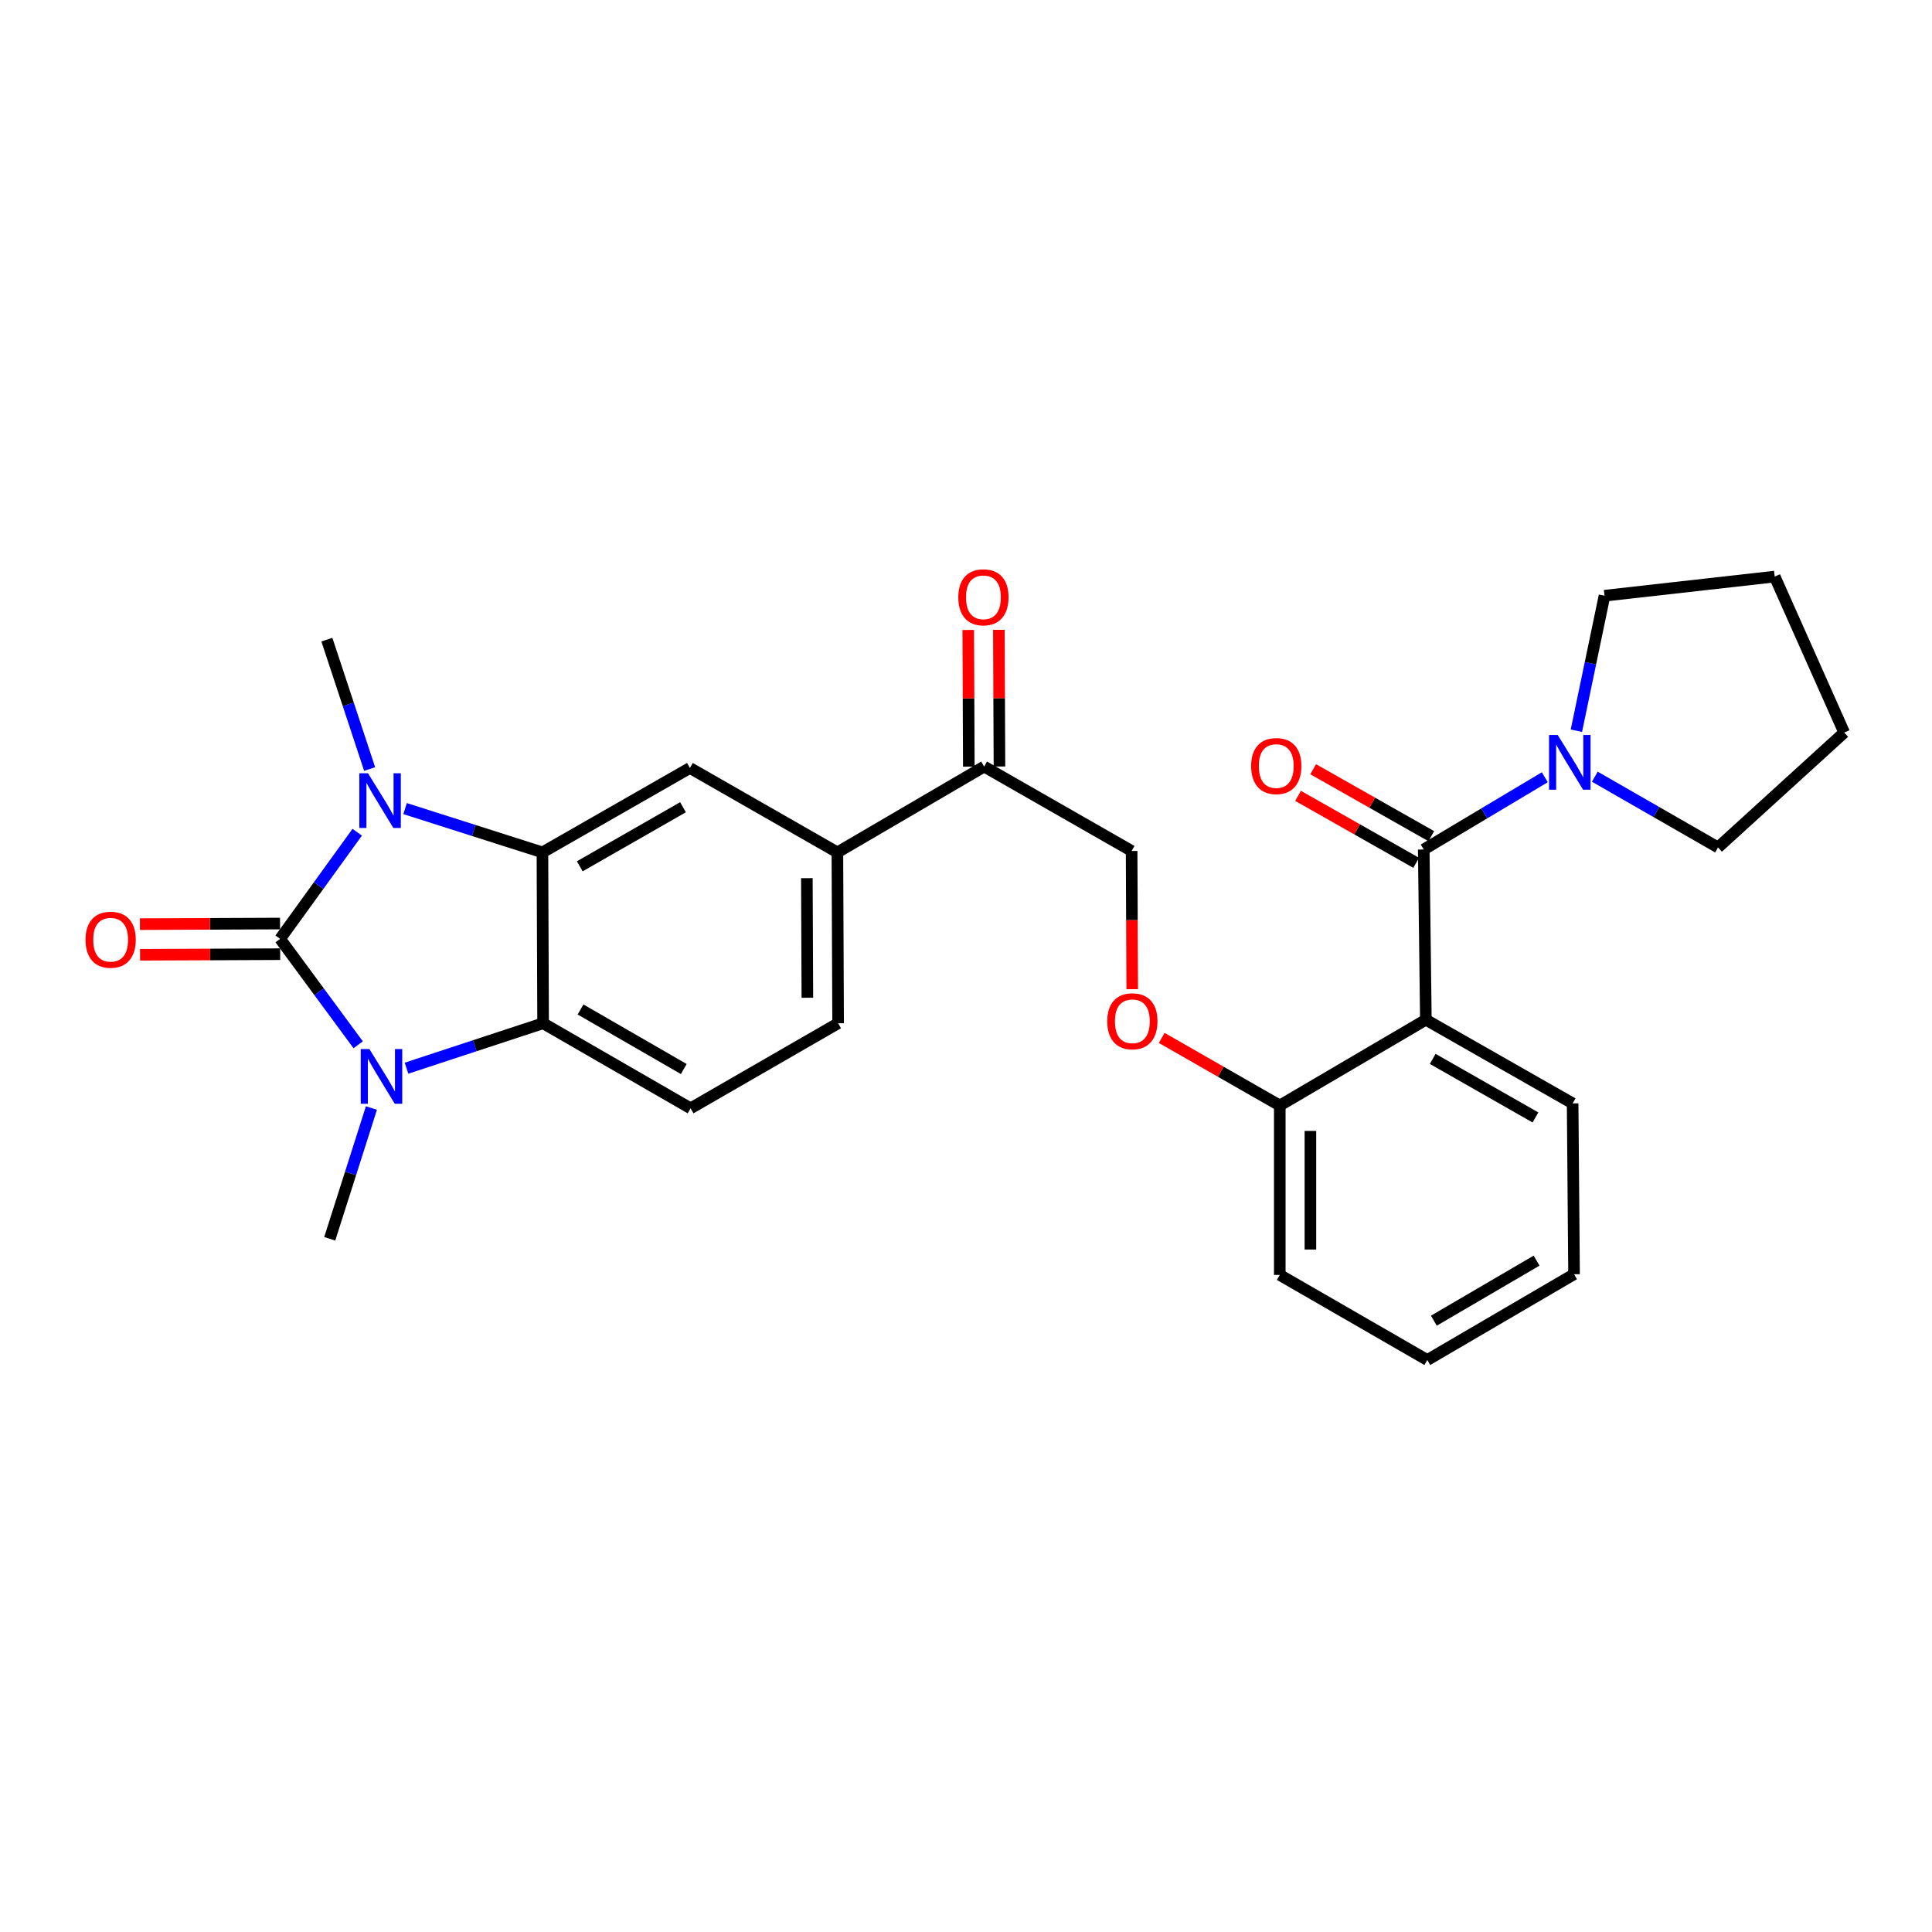 <?xml version='1.0' encoding='iso-8859-1'?>
<svg version='1.1' baseProfile='full'
              xmlns='http://www.w3.org/2000/svg'
                      xmlns:rdkit='http://www.rdkit.org/xml'
                      xmlns:xlink='http://www.w3.org/1999/xlink'
                  xml:space='preserve'
width='1000px' height='1000px' viewBox='0 0 1000 1000'>
<!-- END OF HEADER -->
<rect style='opacity:1.0;fill:#FFFFFF;stroke:none' width='1000' height='1000' x='0' y='0'> </rect>
<path class='bond-0' d='M 144.981,485.954 L 164.937,458.36' style='fill:none;fill-rule:evenodd;stroke:#000000;stroke-width:6px;stroke-linecap:butt;stroke-linejoin:miter;stroke-opacity:1' />
<path class='bond-0' d='M 164.937,458.36 L 184.892,430.766' style='fill:none;fill-rule:evenodd;stroke:#0000FF;stroke-width:6px;stroke-linecap:butt;stroke-linejoin:miter;stroke-opacity:1' />
<path class='bond-1' d='M 144.981,485.954 L 165.187,513.367' style='fill:none;fill-rule:evenodd;stroke:#000000;stroke-width:6px;stroke-linecap:butt;stroke-linejoin:miter;stroke-opacity:1' />
<path class='bond-1' d='M 165.187,513.367 L 185.392,540.779' style='fill:none;fill-rule:evenodd;stroke:#0000FF;stroke-width:6px;stroke-linecap:butt;stroke-linejoin:miter;stroke-opacity:1' />
<path class='bond-10' d='M 144.948,478.027 L 108.689,478.18' style='fill:none;fill-rule:evenodd;stroke:#000000;stroke-width:6px;stroke-linecap:butt;stroke-linejoin:miter;stroke-opacity:1' />
<path class='bond-10' d='M 108.689,478.18 L 72.43,478.333' style='fill:none;fill-rule:evenodd;stroke:#FF0000;stroke-width:6px;stroke-linecap:butt;stroke-linejoin:miter;stroke-opacity:1' />
<path class='bond-10' d='M 145.015,493.882 L 108.756,494.035' style='fill:none;fill-rule:evenodd;stroke:#000000;stroke-width:6px;stroke-linecap:butt;stroke-linejoin:miter;stroke-opacity:1' />
<path class='bond-10' d='M 108.756,494.035 L 72.497,494.187' style='fill:none;fill-rule:evenodd;stroke:#FF0000;stroke-width:6px;stroke-linecap:butt;stroke-linejoin:miter;stroke-opacity:1' />
<path class='bond-2' d='M 209.674,418.525 L 245.22,429.859' style='fill:none;fill-rule:evenodd;stroke:#0000FF;stroke-width:6px;stroke-linecap:butt;stroke-linejoin:miter;stroke-opacity:1' />
<path class='bond-2' d='M 245.22,429.859 L 280.766,441.192' style='fill:none;fill-rule:evenodd;stroke:#000000;stroke-width:6px;stroke-linecap:butt;stroke-linejoin:miter;stroke-opacity:1' />
<path class='bond-18' d='M 191.324,398.044 L 180.259,364.564' style='fill:none;fill-rule:evenodd;stroke:#0000FF;stroke-width:6px;stroke-linecap:butt;stroke-linejoin:miter;stroke-opacity:1' />
<path class='bond-18' d='M 180.259,364.564 L 169.194,331.083' style='fill:none;fill-rule:evenodd;stroke:#000000;stroke-width:6px;stroke-linecap:butt;stroke-linejoin:miter;stroke-opacity:1' />
<path class='bond-3' d='M 210.401,552.893 L 245.755,541.263' style='fill:none;fill-rule:evenodd;stroke:#0000FF;stroke-width:6px;stroke-linecap:butt;stroke-linejoin:miter;stroke-opacity:1' />
<path class='bond-3' d='M 245.755,541.263 L 281.109,529.634' style='fill:none;fill-rule:evenodd;stroke:#000000;stroke-width:6px;stroke-linecap:butt;stroke-linejoin:miter;stroke-opacity:1' />
<path class='bond-19' d='M 192.243,573.515 L 181.454,607.36' style='fill:none;fill-rule:evenodd;stroke:#0000FF;stroke-width:6px;stroke-linecap:butt;stroke-linejoin:miter;stroke-opacity:1' />
<path class='bond-19' d='M 181.454,607.36 L 170.665,641.205' style='fill:none;fill-rule:evenodd;stroke:#000000;stroke-width:6px;stroke-linecap:butt;stroke-linejoin:miter;stroke-opacity:1' />
<path class='bond-6' d='M 280.766,441.192 L 357.096,397.504' style='fill:none;fill-rule:evenodd;stroke:#000000;stroke-width:6px;stroke-linecap:butt;stroke-linejoin:miter;stroke-opacity:1' />
<path class='bond-6' d='M 300.091,448.399 L 353.522,417.817' style='fill:none;fill-rule:evenodd;stroke:#000000;stroke-width:6px;stroke-linecap:butt;stroke-linejoin:miter;stroke-opacity:1' />
<path class='bond-28' d='M 280.766,441.192 L 281.109,529.634' style='fill:none;fill-rule:evenodd;stroke:#000000;stroke-width:6px;stroke-linecap:butt;stroke-linejoin:miter;stroke-opacity:1' />
<path class='bond-9' d='M 281.109,529.634 L 357.449,573.665' style='fill:none;fill-rule:evenodd;stroke:#000000;stroke-width:6px;stroke-linecap:butt;stroke-linejoin:miter;stroke-opacity:1' />
<path class='bond-9' d='M 300.482,522.504 L 353.919,553.326' style='fill:none;fill-rule:evenodd;stroke:#000000;stroke-width:6px;stroke-linecap:butt;stroke-linejoin:miter;stroke-opacity:1' />
<path class='bond-4' d='M 736.925,439.703 L 738.026,527.81' style='fill:none;fill-rule:evenodd;stroke:#000000;stroke-width:6px;stroke-linecap:butt;stroke-linejoin:miter;stroke-opacity:1' />
<path class='bond-7' d='M 736.925,439.703 L 768.254,421.004' style='fill:none;fill-rule:evenodd;stroke:#000000;stroke-width:6px;stroke-linecap:butt;stroke-linejoin:miter;stroke-opacity:1' />
<path class='bond-7' d='M 768.254,421.004 L 799.584,402.304' style='fill:none;fill-rule:evenodd;stroke:#0000FF;stroke-width:6px;stroke-linecap:butt;stroke-linejoin:miter;stroke-opacity:1' />
<path class='bond-13' d='M 740.835,432.807 L 710.262,415.477' style='fill:none;fill-rule:evenodd;stroke:#000000;stroke-width:6px;stroke-linecap:butt;stroke-linejoin:miter;stroke-opacity:1' />
<path class='bond-13' d='M 710.262,415.477 L 679.689,398.146' style='fill:none;fill-rule:evenodd;stroke:#FF0000;stroke-width:6px;stroke-linecap:butt;stroke-linejoin:miter;stroke-opacity:1' />
<path class='bond-13' d='M 733.016,446.6 L 702.443,429.269' style='fill:none;fill-rule:evenodd;stroke:#000000;stroke-width:6px;stroke-linecap:butt;stroke-linejoin:miter;stroke-opacity:1' />
<path class='bond-13' d='M 702.443,429.269 L 671.871,411.939' style='fill:none;fill-rule:evenodd;stroke:#FF0000;stroke-width:6px;stroke-linecap:butt;stroke-linejoin:miter;stroke-opacity:1' />
<path class='bond-5' d='M 738.026,527.81 L 662.409,572.212' style='fill:none;fill-rule:evenodd;stroke:#000000;stroke-width:6px;stroke-linecap:butt;stroke-linejoin:miter;stroke-opacity:1' />
<path class='bond-20' d='M 738.026,527.81 L 813.996,571.111' style='fill:none;fill-rule:evenodd;stroke:#000000;stroke-width:6px;stroke-linecap:butt;stroke-linejoin:miter;stroke-opacity:1' />
<path class='bond-20' d='M 741.571,548.079 L 794.749,578.39' style='fill:none;fill-rule:evenodd;stroke:#000000;stroke-width:6px;stroke-linecap:butt;stroke-linejoin:miter;stroke-opacity:1' />
<path class='bond-8' d='M 357.096,397.504 L 433.427,441.192' style='fill:none;fill-rule:evenodd;stroke:#000000;stroke-width:6px;stroke-linecap:butt;stroke-linejoin:miter;stroke-opacity:1' />
<path class='bond-21' d='M 825.476,402.016 L 857.359,420.323' style='fill:none;fill-rule:evenodd;stroke:#0000FF;stroke-width:6px;stroke-linecap:butt;stroke-linejoin:miter;stroke-opacity:1' />
<path class='bond-21' d='M 857.359,420.323 L 889.243,438.629' style='fill:none;fill-rule:evenodd;stroke:#000000;stroke-width:6px;stroke-linecap:butt;stroke-linejoin:miter;stroke-opacity:1' />
<path class='bond-22' d='M 815.934,378.218 L 823.213,343.279' style='fill:none;fill-rule:evenodd;stroke:#0000FF;stroke-width:6px;stroke-linecap:butt;stroke-linejoin:miter;stroke-opacity:1' />
<path class='bond-22' d='M 823.213,343.279 L 830.493,308.34' style='fill:none;fill-rule:evenodd;stroke:#000000;stroke-width:6px;stroke-linecap:butt;stroke-linejoin:miter;stroke-opacity:1' />
<path class='bond-12' d='M 433.427,441.192 L 509.387,396.773' style='fill:none;fill-rule:evenodd;stroke:#000000;stroke-width:6px;stroke-linecap:butt;stroke-linejoin:miter;stroke-opacity:1' />
<path class='bond-29' d='M 433.427,441.192 L 433.806,529.634' style='fill:none;fill-rule:evenodd;stroke:#000000;stroke-width:6px;stroke-linecap:butt;stroke-linejoin:miter;stroke-opacity:1' />
<path class='bond-29' d='M 417.629,454.526 L 417.894,516.435' style='fill:none;fill-rule:evenodd;stroke:#000000;stroke-width:6px;stroke-linecap:butt;stroke-linejoin:miter;stroke-opacity:1' />
<path class='bond-15' d='M 357.449,573.665 L 433.806,529.634' style='fill:none;fill-rule:evenodd;stroke:#000000;stroke-width:6px;stroke-linecap:butt;stroke-linejoin:miter;stroke-opacity:1' />
<path class='bond-11' d='M 662.409,572.212 L 631.856,554.718' style='fill:none;fill-rule:evenodd;stroke:#000000;stroke-width:6px;stroke-linecap:butt;stroke-linejoin:miter;stroke-opacity:1' />
<path class='bond-11' d='M 631.856,554.718 L 601.303,537.225' style='fill:none;fill-rule:evenodd;stroke:#FF0000;stroke-width:6px;stroke-linecap:butt;stroke-linejoin:miter;stroke-opacity:1' />
<path class='bond-23' d='M 662.409,572.212 L 662.409,659.904' style='fill:none;fill-rule:evenodd;stroke:#000000;stroke-width:6px;stroke-linecap:butt;stroke-linejoin:miter;stroke-opacity:1' />
<path class='bond-23' d='M 678.264,585.365 L 678.264,646.75' style='fill:none;fill-rule:evenodd;stroke:#000000;stroke-width:6px;stroke-linecap:butt;stroke-linejoin:miter;stroke-opacity:1' />
<path class='bond-16' d='M 509.387,396.773 L 585.727,440.452' style='fill:none;fill-rule:evenodd;stroke:#000000;stroke-width:6px;stroke-linecap:butt;stroke-linejoin:miter;stroke-opacity:1' />
<path class='bond-17' d='M 517.314,396.74 L 517.165,361.369' style='fill:none;fill-rule:evenodd;stroke:#000000;stroke-width:6px;stroke-linecap:butt;stroke-linejoin:miter;stroke-opacity:1' />
<path class='bond-17' d='M 517.165,361.369 L 517.016,325.999' style='fill:none;fill-rule:evenodd;stroke:#FF0000;stroke-width:6px;stroke-linecap:butt;stroke-linejoin:miter;stroke-opacity:1' />
<path class='bond-17' d='M 501.46,396.807 L 501.311,361.436' style='fill:none;fill-rule:evenodd;stroke:#000000;stroke-width:6px;stroke-linecap:butt;stroke-linejoin:miter;stroke-opacity:1' />
<path class='bond-17' d='M 501.311,361.436 L 501.162,326.066' style='fill:none;fill-rule:evenodd;stroke:#FF0000;stroke-width:6px;stroke-linecap:butt;stroke-linejoin:miter;stroke-opacity:1' />
<path class='bond-14' d='M 586.034,512.002 L 585.88,476.227' style='fill:none;fill-rule:evenodd;stroke:#FF0000;stroke-width:6px;stroke-linecap:butt;stroke-linejoin:miter;stroke-opacity:1' />
<path class='bond-14' d='M 585.88,476.227 L 585.727,440.452' style='fill:none;fill-rule:evenodd;stroke:#000000;stroke-width:6px;stroke-linecap:butt;stroke-linejoin:miter;stroke-opacity:1' />
<path class='bond-30' d='M 813.996,571.111 L 814.727,659.534' style='fill:none;fill-rule:evenodd;stroke:#000000;stroke-width:6px;stroke-linecap:butt;stroke-linejoin:miter;stroke-opacity:1' />
<path class='bond-26' d='M 889.243,438.629 L 954.545,379.166' style='fill:none;fill-rule:evenodd;stroke:#000000;stroke-width:6px;stroke-linecap:butt;stroke-linejoin:miter;stroke-opacity:1' />
<path class='bond-25' d='M 830.493,308.34 L 918.582,298.431' style='fill:none;fill-rule:evenodd;stroke:#000000;stroke-width:6px;stroke-linecap:butt;stroke-linejoin:miter;stroke-opacity:1' />
<path class='bond-27' d='M 662.409,659.904 L 738.766,703.936' style='fill:none;fill-rule:evenodd;stroke:#000000;stroke-width:6px;stroke-linecap:butt;stroke-linejoin:miter;stroke-opacity:1' />
<path class='bond-24' d='M 814.727,659.534 L 738.766,703.936' style='fill:none;fill-rule:evenodd;stroke:#000000;stroke-width:6px;stroke-linecap:butt;stroke-linejoin:miter;stroke-opacity:1' />
<path class='bond-24' d='M 795.332,652.507 L 742.159,683.588' style='fill:none;fill-rule:evenodd;stroke:#000000;stroke-width:6px;stroke-linecap:butt;stroke-linejoin:miter;stroke-opacity:1' />
<path class='bond-31' d='M 918.582,298.431 L 954.545,379.166' style='fill:none;fill-rule:evenodd;stroke:#000000;stroke-width:6px;stroke-linecap:butt;stroke-linejoin:miter;stroke-opacity:1' />
<path  class='atom-1' d='M 190.468 400.238
L 199.748 415.238
Q 200.668 416.718, 202.148 419.398
Q 203.628 422.078, 203.708 422.238
L 203.708 400.238
L 207.468 400.238
L 207.468 428.558
L 203.588 428.558
L 193.628 412.158
Q 192.468 410.238, 191.228 408.038
Q 190.028 405.838, 189.668 405.158
L 189.668 428.558
L 185.988 428.558
L 185.988 400.238
L 190.468 400.238
' fill='#0000FF'/>
<path  class='atom-2' d='M 191.199 542.99
L 200.479 557.99
Q 201.399 559.47, 202.879 562.15
Q 204.359 564.83, 204.439 564.99
L 204.439 542.99
L 208.199 542.99
L 208.199 571.31
L 204.319 571.31
L 194.359 554.91
Q 193.199 552.99, 191.959 550.79
Q 190.759 548.59, 190.399 547.91
L 190.399 571.31
L 186.719 571.31
L 186.719 542.99
L 191.199 542.99
' fill='#0000FF'/>
<path  class='atom-8' d='M 806.265 380.42
L 815.545 395.42
Q 816.465 396.9, 817.945 399.58
Q 819.425 402.26, 819.505 402.42
L 819.505 380.42
L 823.265 380.42
L 823.265 408.74
L 819.385 408.74
L 809.425 392.34
Q 808.265 390.42, 807.025 388.22
Q 805.825 386.02, 805.465 385.34
L 805.465 408.74
L 801.785 408.74
L 801.785 380.42
L 806.265 380.42
' fill='#0000FF'/>
<path  class='atom-11' d='M 44.271 486.404
Q 44.271 479.604, 47.631 475.804
Q 50.991 472.004, 57.271 472.004
Q 63.551 472.004, 66.911 475.804
Q 70.271 479.604, 70.271 486.404
Q 70.271 493.284, 66.871 497.204
Q 63.471 501.084, 57.271 501.084
Q 51.031 501.084, 47.631 497.204
Q 44.271 493.324, 44.271 486.404
M 57.271 497.884
Q 61.591 497.884, 63.911 495.004
Q 66.271 492.084, 66.271 486.404
Q 66.271 480.844, 63.911 478.044
Q 61.591 475.204, 57.271 475.204
Q 52.951 475.204, 50.591 478.004
Q 48.271 480.804, 48.271 486.404
Q 48.271 492.124, 50.591 495.004
Q 52.951 497.884, 57.271 497.884
' fill='#FF0000'/>
<path  class='atom-14' d='M 647.586 396.51
Q 647.586 389.71, 650.946 385.91
Q 654.306 382.11, 660.586 382.11
Q 666.866 382.11, 670.226 385.91
Q 673.586 389.71, 673.586 396.51
Q 673.586 403.39, 670.186 407.31
Q 666.786 411.19, 660.586 411.19
Q 654.346 411.19, 650.946 407.31
Q 647.586 403.43, 647.586 396.51
M 660.586 407.99
Q 664.906 407.99, 667.226 405.11
Q 669.586 402.19, 669.586 396.51
Q 669.586 390.95, 667.226 388.15
Q 664.906 385.31, 660.586 385.31
Q 656.266 385.31, 653.906 388.11
Q 651.586 390.91, 651.586 396.51
Q 651.586 402.23, 653.906 405.11
Q 656.266 407.99, 660.586 407.99
' fill='#FF0000'/>
<path  class='atom-15' d='M 573.105 528.604
Q 573.105 521.804, 576.465 518.004
Q 579.825 514.204, 586.105 514.204
Q 592.385 514.204, 595.745 518.004
Q 599.105 521.804, 599.105 528.604
Q 599.105 535.484, 595.705 539.404
Q 592.305 543.284, 586.105 543.284
Q 579.865 543.284, 576.465 539.404
Q 573.105 535.524, 573.105 528.604
M 586.105 540.084
Q 590.425 540.084, 592.745 537.204
Q 595.105 534.284, 595.105 528.604
Q 595.105 523.044, 592.745 520.244
Q 590.425 517.404, 586.105 517.404
Q 581.785 517.404, 579.425 520.204
Q 577.105 523.004, 577.105 528.604
Q 577.105 534.324, 579.425 537.204
Q 581.785 540.084, 586.105 540.084
' fill='#FF0000'/>
<path  class='atom-18' d='M 496.017 309.16
Q 496.017 302.36, 499.377 298.56
Q 502.737 294.76, 509.017 294.76
Q 515.297 294.76, 518.657 298.56
Q 522.017 302.36, 522.017 309.16
Q 522.017 316.04, 518.617 319.96
Q 515.217 323.84, 509.017 323.84
Q 502.777 323.84, 499.377 319.96
Q 496.017 316.08, 496.017 309.16
M 509.017 320.64
Q 513.337 320.64, 515.657 317.76
Q 518.017 314.84, 518.017 309.16
Q 518.017 303.6, 515.657 300.8
Q 513.337 297.96, 509.017 297.96
Q 504.697 297.96, 502.337 300.76
Q 500.017 303.56, 500.017 309.16
Q 500.017 314.88, 502.337 317.76
Q 504.697 320.64, 509.017 320.64
' fill='#FF0000'/>
</svg>
